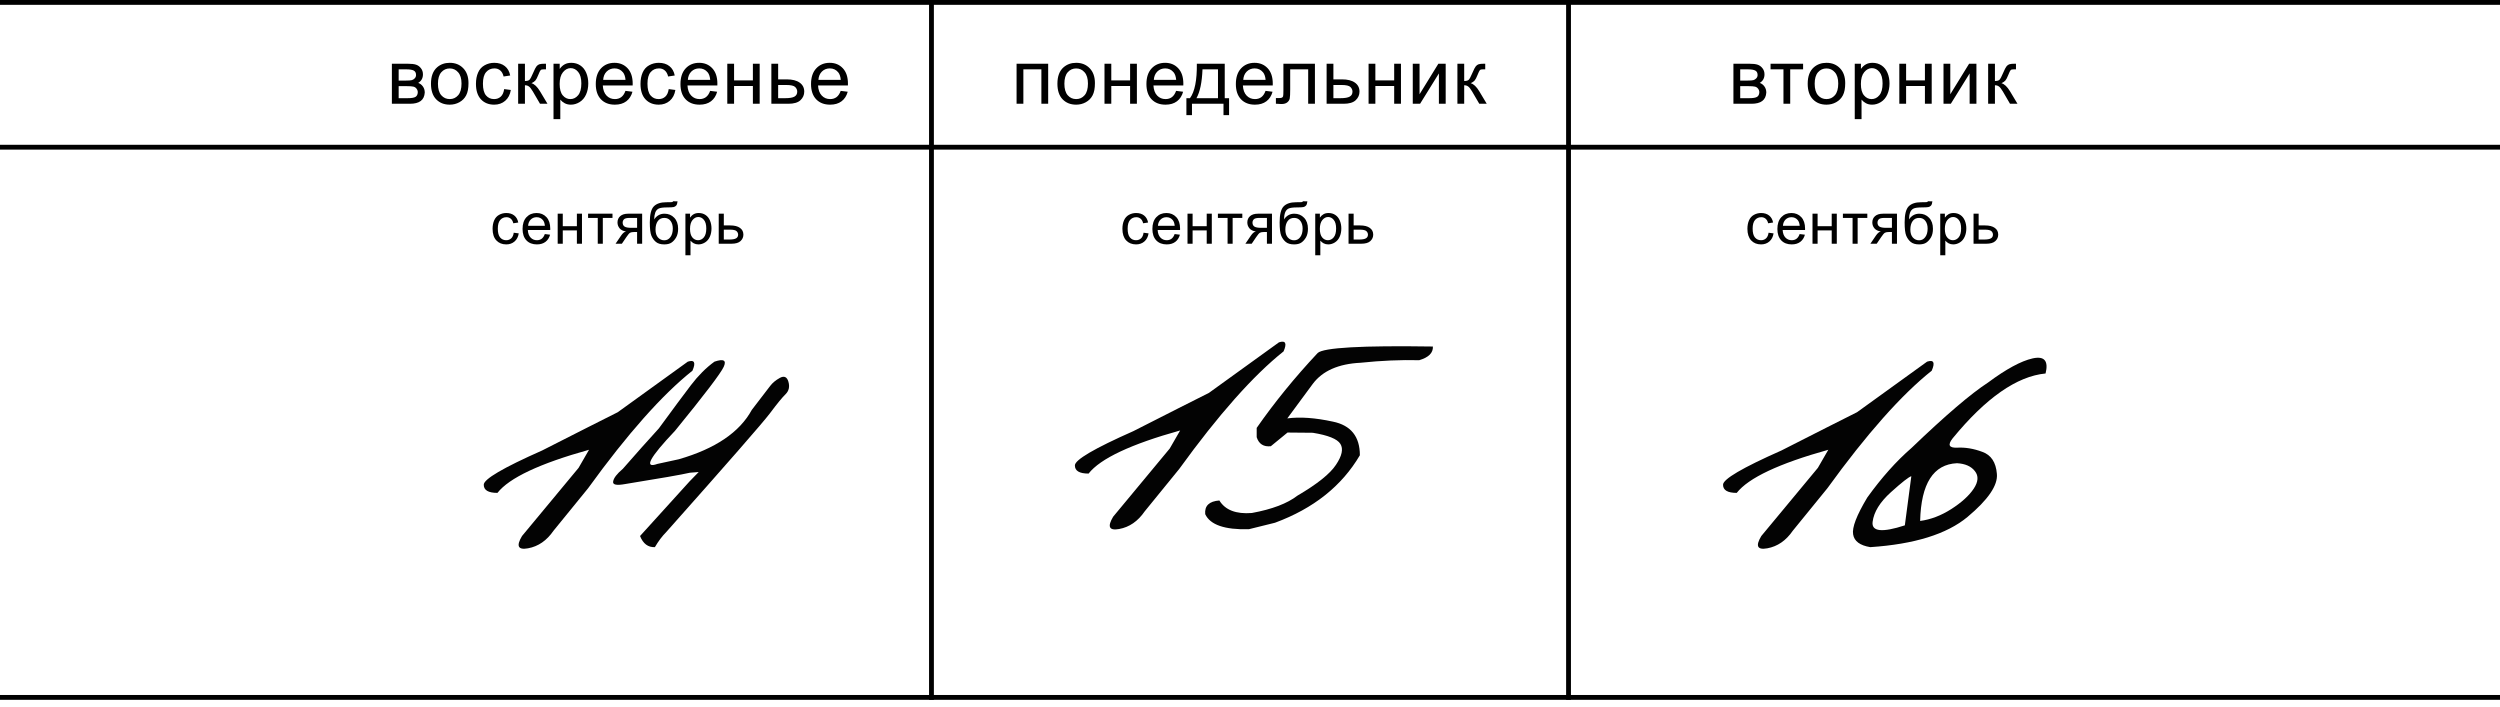 <?xml version="1.0" encoding="UTF-8"?> <svg xmlns="http://www.w3.org/2000/svg" width="1036" height="293" viewBox="0 0 1036 293" fill="none"><line y1="1" x2="1036" y2="1" stroke="black" stroke-width="2"></line><line y1="61" x2="1036" y2="61" stroke="black" stroke-width="2"></line><line y1="289" x2="1036" y2="289" stroke="black" stroke-width="2"></line><line x1="386" y1="4.37112e-08" x2="386" y2="290" stroke="black" stroke-width="2"></line><line x1="650" y1="4.37112e-08" x2="650" y2="290" stroke="black" stroke-width="2"></line><path d="M529.991 141.869C532.745 140.972 533.386 142.221 531.912 145.616C519.357 155.609 504.945 171.848 488.674 194.331L474.358 211.915C471.539 216.014 468.016 218.449 463.788 219.217C459.625 219.986 458.792 218.288 461.29 214.125L484.735 185.876L489.059 178.381C468.625 184.082 455.973 190.04 451.105 196.253C447.326 196.253 445.436 195.132 445.436 192.89C445.372 190.584 453.443 185.844 469.65 178.67L488.386 169.157C491.333 167.684 495.528 165.57 500.973 162.816L529.991 141.869ZM588.126 149.268C580.503 149.075 572.4 149.428 563.816 150.325C554.656 150.773 548.059 153.687 544.023 159.068L533.454 173.385C538.706 172.68 545.016 173.129 552.382 174.73C559.813 176.267 563.528 180.912 563.528 188.662C556.034 201.41 544.311 210.73 528.361 216.623L517.504 219.313C507.511 219.57 501.489 217.488 499.44 213.068C499.119 209.609 501.073 207.719 505.301 207.399C507.735 211.37 512.219 213.1 518.753 212.587C527.144 211.05 533.454 208.648 537.681 205.381C545.881 200.577 551.197 196.317 553.632 192.602C556.13 188.887 556.738 186.004 555.457 183.954C554.176 181.904 550.365 180.367 544.023 179.342L533.55 179.246L526.632 184.915C523.621 185.235 521.667 183.986 520.771 181.168V177.324C528.137 166.755 536.56 156.41 546.041 146.289C548.411 144.047 564.329 143.15 593.795 143.599C593.923 146.225 592.033 148.115 588.126 149.268Z" fill="#030303"></path><path d="M285.025 149.869C287.779 148.972 288.42 150.221 286.946 153.616C274.391 163.609 259.978 179.848 243.708 202.331L229.391 219.915C226.573 224.014 223.05 226.449 218.822 227.217C214.658 227.986 213.826 226.288 216.324 222.125L239.769 193.876L244.092 186.381C223.658 192.082 211.007 198.04 206.139 204.253C202.36 204.253 200.47 203.132 200.47 200.89C200.406 198.584 208.477 193.844 224.683 186.67L243.42 177.157C246.366 175.684 250.562 173.57 256.007 170.816L285.025 149.869ZM296.078 149.869C299.857 148.588 301.139 149.293 299.922 151.983C298.704 154.673 291.979 163.513 279.744 178.502C269.11 189.712 266.676 194.292 272.441 192.242L281.281 190.321C296.398 185.965 306.487 179.143 311.548 169.855C315.647 164.474 318.178 161.175 319.139 159.958C320.099 158.677 321.445 157.556 323.174 156.595C324.968 155.634 326.153 156.179 326.729 158.228C327.306 160.278 326.921 161.976 325.576 163.321C324.231 164.602 322.053 167.26 319.042 171.296C316.032 175.267 301.683 191.698 275.996 220.587C274.395 222.189 272.858 224.239 271.384 226.737C268.566 226.865 266.516 225.328 265.235 222.125L285.797 199.449L289.544 195.605L285.893 195.894C282.626 196.662 273.658 198.232 258.989 200.602C255.466 201.242 253.833 200.89 254.089 199.545C254.281 198.136 255.626 196.374 258.125 194.26C263.377 188.239 268.342 182.666 273.018 177.541C278.783 169.663 283.203 163.705 286.278 159.67C289.352 155.634 292.619 152.367 296.078 149.869Z" fill="#030303"></path><path d="M798.585 149.869C801.34 148.972 801.98 150.221 800.507 153.616C787.952 163.609 773.539 179.848 757.269 202.331L742.952 219.915C740.134 224.014 736.61 226.449 732.383 227.217C728.219 227.986 727.386 226.288 729.884 222.125L753.329 193.876L757.653 186.381C737.219 192.082 724.568 198.04 719.699 204.253C715.92 204.253 714.03 203.132 714.03 200.89C713.966 198.584 722.038 193.844 738.244 186.67L756.98 177.157C759.927 175.684 764.123 173.57 769.567 170.816L798.585 149.869ZM823.859 158.517C831.354 152.944 837.503 149.613 842.308 148.524C847.176 147.435 848.969 149.517 847.688 154.769C835.774 155.922 822.93 164.89 809.158 181.673C807.044 184.364 807.653 185.645 810.984 185.517C814.379 185.324 817.87 185.901 821.457 187.246C825.108 188.527 827.126 191.57 827.51 196.374C827.959 201.114 823.891 207.072 815.308 214.246C806.724 221.356 793.304 225.52 775.048 226.737C770.756 226.032 768.386 224.271 767.938 221.452C767.425 218.634 769.379 213.541 773.799 206.175C779.692 197.976 785.81 191.121 792.151 185.613C806.18 172.161 816.749 163.129 823.859 158.517ZM795.706 215.879C800.062 215.303 804.354 213.669 808.582 210.979C812.874 208.225 815.98 205.406 817.902 202.524C819.824 199.641 819.984 197.207 818.382 195.221C816.845 193.235 814.379 192.146 810.984 191.954C801.183 192.403 796.091 200.378 795.706 215.879ZM776.009 216.264C775.497 220.299 779.948 220.78 789.365 217.705L792.055 197.335C790.966 197.655 788.148 199.865 783.6 203.965C779.052 208.064 776.521 212.164 776.009 216.264Z" fill="#030303"></path><path d="M162.394 26.406H168.878C170.472 26.406 171.654 26.542 172.425 26.812C173.206 27.073 173.873 27.557 174.425 28.266C174.988 28.974 175.269 29.823 175.269 30.812C175.269 31.604 175.102 32.297 174.769 32.891C174.446 33.474 173.956 33.964 173.3 34.359C174.081 34.62 174.727 35.109 175.238 35.828C175.758 36.536 176.019 37.38 176.019 38.359C175.915 39.932 175.352 41.099 174.331 41.859C173.31 42.62 171.826 43 169.878 43H162.394V26.406ZM165.206 33.391H168.206C169.404 33.391 170.227 33.328 170.675 33.203C171.123 33.078 171.524 32.828 171.878 32.453C172.232 32.068 172.409 31.609 172.409 31.078C172.409 30.203 172.097 29.594 171.472 29.25C170.857 28.906 169.8 28.734 168.3 28.734H165.206V33.391ZM165.206 40.688H168.909C170.503 40.688 171.597 40.505 172.191 40.141C172.784 39.766 173.097 39.125 173.128 38.219C173.128 37.688 172.956 37.198 172.613 36.75C172.269 36.292 171.821 36.005 171.269 35.891C170.717 35.766 169.831 35.703 168.613 35.703H165.206V40.688ZM178.596 34.703C178.596 31.63 179.45 29.354 181.159 27.875C182.586 26.646 184.325 26.031 186.378 26.031C188.659 26.031 190.523 26.781 191.971 28.281C193.419 29.771 194.143 31.833 194.143 34.469C194.143 36.604 193.82 38.286 193.174 39.516C192.539 40.734 191.607 41.682 190.378 42.359C189.159 43.036 187.825 43.375 186.378 43.375C184.055 43.375 182.174 42.63 180.737 41.141C179.31 39.651 178.596 37.505 178.596 34.703ZM181.487 34.703C181.487 36.828 181.95 38.422 182.878 39.484C183.805 40.536 184.971 41.062 186.378 41.062C187.773 41.062 188.935 40.531 189.862 39.469C190.789 38.406 191.253 36.786 191.253 34.609C191.253 32.557 190.784 31.005 189.846 29.953C188.919 28.891 187.763 28.359 186.378 28.359C184.971 28.359 183.805 28.885 182.878 29.938C181.95 30.99 181.487 32.578 181.487 34.703ZM208.924 36.922L211.689 37.281C211.387 39.188 210.611 40.682 209.361 41.766C208.122 42.839 206.596 43.375 204.783 43.375C202.512 43.375 200.684 42.635 199.299 41.156C197.924 39.667 197.236 37.536 197.236 34.766C197.236 32.974 197.533 31.406 198.127 30.062C198.721 28.719 199.622 27.713 200.83 27.047C202.049 26.37 203.372 26.031 204.799 26.031C206.601 26.031 208.075 26.49 209.221 27.406C210.366 28.312 211.101 29.604 211.424 31.281L208.689 31.703C208.429 30.588 207.965 29.75 207.299 29.188C206.643 28.625 205.846 28.344 204.908 28.344C203.491 28.344 202.34 28.854 201.455 29.875C200.57 30.885 200.127 32.49 200.127 34.688C200.127 36.917 200.554 38.536 201.408 39.547C202.262 40.557 203.377 41.062 204.752 41.062C205.856 41.062 206.778 40.724 207.518 40.047C208.257 39.37 208.726 38.328 208.924 36.922ZM214.72 26.406H217.533V33.578C218.428 33.578 219.053 33.406 219.408 33.062C219.772 32.719 220.303 31.719 221.001 30.062C221.553 28.75 222.001 27.885 222.345 27.469C222.689 27.052 223.085 26.771 223.533 26.625C223.98 26.479 224.699 26.406 225.689 26.406H226.251V28.734L225.47 28.719C224.73 28.719 224.256 28.828 224.048 29.047C223.829 29.276 223.496 29.958 223.048 31.094C222.621 32.177 222.23 32.927 221.876 33.344C221.522 33.76 220.975 34.141 220.236 34.484C221.444 34.807 222.631 35.932 223.798 37.859L226.876 43H223.783L220.783 37.859C220.168 36.828 219.631 36.151 219.173 35.828C218.715 35.495 218.168 35.328 217.533 35.328V43H214.72V26.406ZM229.376 49.359V26.406H231.938V28.562C232.542 27.719 233.225 27.088 233.985 26.672C234.745 26.245 235.667 26.031 236.751 26.031C238.167 26.031 239.417 26.396 240.501 27.125C241.584 27.854 242.402 28.885 242.954 30.219C243.506 31.542 243.782 32.995 243.782 34.578C243.782 36.276 243.475 37.807 242.86 39.172C242.256 40.526 241.37 41.568 240.204 42.297C239.048 43.016 237.829 43.375 236.548 43.375C235.61 43.375 234.766 43.177 234.016 42.781C233.277 42.385 232.667 41.885 232.188 41.281V49.359H229.376ZM231.923 34.797C231.923 36.932 232.355 38.51 233.219 39.531C234.084 40.552 235.131 41.062 236.36 41.062C237.61 41.062 238.678 40.536 239.563 39.484C240.459 38.422 240.907 36.781 240.907 34.562C240.907 32.448 240.469 30.865 239.594 29.812C238.73 28.76 237.693 28.234 236.485 28.234C235.287 28.234 234.225 28.797 233.298 29.922C232.381 31.037 231.923 32.661 231.923 34.797ZM259.188 37.656L262.094 38.016C261.635 39.714 260.786 41.031 259.547 41.969C258.307 42.906 256.724 43.375 254.797 43.375C252.37 43.375 250.443 42.63 249.016 41.141C247.599 39.641 246.891 37.542 246.891 34.844C246.891 32.052 247.609 29.885 249.047 28.344C250.484 26.802 252.349 26.031 254.641 26.031C256.859 26.031 258.672 26.787 260.078 28.297C261.484 29.807 262.188 31.932 262.188 34.672C262.188 34.839 262.182 35.089 262.172 35.422H249.797C249.901 37.245 250.417 38.641 251.344 39.609C252.271 40.578 253.427 41.062 254.812 41.062C255.844 41.062 256.724 40.792 257.453 40.25C258.182 39.708 258.76 38.844 259.188 37.656ZM249.953 33.109H259.219C259.094 31.713 258.74 30.667 258.156 29.969C257.26 28.885 256.099 28.344 254.672 28.344C253.38 28.344 252.292 28.776 251.406 29.641C250.531 30.505 250.047 31.662 249.953 33.109ZM277.109 36.922L279.874 37.281C279.572 39.188 278.796 40.682 277.546 41.766C276.307 42.839 274.781 43.375 272.968 43.375C270.697 43.375 268.869 42.635 267.484 41.156C266.109 39.667 265.421 37.536 265.421 34.766C265.421 32.974 265.718 31.406 266.312 30.062C266.906 28.719 267.807 27.713 269.015 27.047C270.234 26.37 271.557 26.031 272.984 26.031C274.786 26.031 276.26 26.49 277.406 27.406C278.551 28.312 279.286 29.604 279.609 31.281L276.874 31.703C276.614 30.588 276.15 29.75 275.484 29.188C274.827 28.625 274.031 28.344 273.093 28.344C271.676 28.344 270.525 28.854 269.64 29.875C268.755 30.885 268.312 32.49 268.312 34.688C268.312 36.917 268.739 38.536 269.593 39.547C270.447 40.557 271.562 41.062 272.937 41.062C274.041 41.062 274.963 40.724 275.702 40.047C276.442 39.37 276.911 38.328 277.109 36.922ZM294.28 37.656L297.186 38.016C296.728 39.714 295.879 41.031 294.639 41.969C293.4 42.906 291.816 43.375 289.889 43.375C287.462 43.375 285.535 42.63 284.108 41.141C282.691 39.641 281.983 37.542 281.983 34.844C281.983 32.052 282.702 29.885 284.139 28.344C285.577 26.802 287.441 26.031 289.733 26.031C291.952 26.031 293.764 26.787 295.171 28.297C296.577 29.807 297.28 31.932 297.28 34.672C297.28 34.839 297.275 35.089 297.264 35.422H284.889C284.994 37.245 285.509 38.641 286.436 39.609C287.363 40.578 288.52 41.062 289.905 41.062C290.936 41.062 291.816 40.792 292.546 40.25C293.275 39.708 293.853 38.844 294.28 37.656ZM285.046 33.109H294.311C294.186 31.713 293.832 30.667 293.249 29.969C292.353 28.885 291.191 28.344 289.764 28.344C288.473 28.344 287.384 28.776 286.499 29.641C285.624 30.505 285.139 31.662 285.046 33.109ZM301.389 26.406H304.201V33.312H311.998V26.406H314.811V43H311.998V35.641H304.201V43H301.389V26.406ZM319.654 26.406L322.466 26.406V32.891H326.029C328.352 32.891 330.138 33.344 331.388 34.25C332.649 35.146 333.279 36.385 333.279 37.969C333.279 39.354 332.753 40.542 331.701 41.531C330.659 42.51 328.987 43 326.685 43H319.654V26.406ZM322.466 40.688H325.419C327.201 40.688 328.471 40.469 329.232 40.031C329.992 39.594 330.372 38.911 330.372 37.984C330.372 37.266 330.091 36.625 329.529 36.062C328.966 35.5 327.721 35.219 325.794 35.219H322.466V40.688ZM348.387 37.656L351.294 38.016C350.835 39.714 349.986 41.031 348.747 41.969C347.507 42.906 345.924 43.375 343.997 43.375C341.57 43.375 339.643 42.63 338.216 41.141C336.799 39.641 336.091 37.542 336.091 34.844C336.091 32.052 336.809 29.885 338.247 28.344C339.684 26.802 341.549 26.031 343.841 26.031C346.059 26.031 347.872 26.787 349.278 28.297C350.684 29.807 351.387 31.932 351.387 34.672C351.387 34.839 351.382 35.089 351.372 35.422H338.997C339.101 37.245 339.617 38.641 340.544 39.609C341.471 40.578 342.627 41.062 344.012 41.062C345.044 41.062 345.924 40.792 346.653 40.25C347.382 39.708 347.96 38.844 348.387 37.656ZM339.153 33.109H348.419C348.294 31.713 347.94 30.667 347.356 29.969C346.46 28.885 345.299 28.344 343.872 28.344C342.58 28.344 341.492 28.776 340.606 29.641C339.731 30.505 339.247 31.662 339.153 33.109Z" fill="black"></path><path d="M212.894 96.441L214.968 96.711C214.742 98.141 214.16 99.262 213.222 100.074C212.293 100.879 211.148 101.281 209.789 101.281C208.086 101.281 206.715 100.727 205.675 99.617C204.644 98.5 204.129 96.902 204.129 94.824C204.129 93.481 204.351 92.305 204.797 91.297C205.242 90.289 205.918 89.535 206.824 89.035C207.738 88.527 208.73 88.273 209.8 88.273C211.152 88.273 212.257 88.617 213.117 89.305C213.976 89.984 214.527 90.953 214.769 92.211L212.718 92.527C212.523 91.691 212.175 91.062 211.675 90.641C211.183 90.219 210.586 90.008 209.882 90.008C208.82 90.008 207.957 90.391 207.293 91.156C206.629 91.914 206.297 93.117 206.297 94.766C206.297 96.438 206.617 97.652 207.257 98.41C207.898 99.168 208.734 99.547 209.765 99.547C210.593 99.547 211.285 99.293 211.84 98.785C212.394 98.277 212.746 97.496 212.894 96.441ZM225.773 96.992L227.952 97.262C227.609 98.535 226.972 99.523 226.042 100.227C225.112 100.93 223.925 101.281 222.48 101.281C220.659 101.281 219.214 100.723 218.144 99.606C217.081 98.481 216.55 96.906 216.55 94.883C216.55 92.789 217.089 91.164 218.167 90.008C219.245 88.852 220.644 88.273 222.362 88.273C224.027 88.273 225.386 88.84 226.441 89.973C227.495 91.106 228.023 92.699 228.023 94.754C228.023 94.879 228.019 95.066 228.011 95.316H218.73C218.808 96.684 219.195 97.731 219.89 98.457C220.585 99.184 221.452 99.547 222.491 99.547C223.265 99.547 223.925 99.344 224.472 98.938C225.019 98.531 225.452 97.883 225.773 96.992ZM218.847 93.582H225.796C225.702 92.535 225.437 91.75 224.999 91.227C224.327 90.414 223.456 90.008 222.386 90.008C221.417 90.008 220.601 90.332 219.937 90.981C219.28 91.629 218.917 92.496 218.847 93.582ZM231.104 88.555H233.214V93.734H239.061V88.555H241.171V101H239.061V95.481H233.214V101H231.104V88.555ZM243.701 88.555H253.815V90.301H249.807V101H247.709V90.301H243.701V88.555ZM266.107 88.555V101H264.01V96.148H262.791C262.049 96.148 261.494 96.246 261.127 96.441C260.767 96.629 260.24 97.242 259.545 98.281L257.705 101H255.092L257.365 97.648C258.06 96.625 258.752 96.047 259.439 95.914C258.236 95.75 257.342 95.316 256.756 94.613C256.177 93.91 255.888 93.102 255.888 92.188C255.888 91.109 256.267 90.234 257.025 89.562C257.791 88.891 258.896 88.555 260.342 88.555H266.107ZM264.01 90.301H261.01C259.752 90.301 258.939 90.496 258.572 90.887C258.213 91.277 258.033 91.734 258.033 92.258C258.033 93 258.299 93.547 258.83 93.898C259.369 94.242 260.318 94.414 261.677 94.414H264.01V90.301ZM278.915 83.41L280.779 83.434C280.693 84.269 280.505 84.852 280.216 85.18C279.935 85.508 279.568 85.719 279.115 85.812C278.669 85.906 277.79 85.953 276.478 85.953C274.736 85.953 273.548 86.121 272.915 86.457C272.283 86.793 271.825 87.332 271.544 88.074C271.271 88.809 271.118 89.758 271.087 90.922C271.618 90.133 272.24 89.543 272.95 89.152C273.661 88.754 274.462 88.555 275.353 88.555C276.986 88.555 278.337 89.117 279.408 90.242C280.478 91.359 281.013 92.875 281.013 94.789C281.013 96.242 280.743 97.434 280.204 98.363C279.665 99.293 279.025 100.012 278.283 100.52C277.548 101.027 276.544 101.281 275.271 101.281C273.794 101.281 272.646 100.945 271.825 100.273C271.005 99.594 270.376 98.727 269.939 97.672C269.501 96.617 269.283 94.781 269.283 92.164C269.283 88.875 269.837 86.66 270.947 85.519C272.064 84.379 273.779 83.809 276.091 83.809C277.529 83.809 278.345 83.785 278.54 83.738C278.736 83.691 278.861 83.582 278.915 83.41ZM278.81 94.731C278.81 93.434 278.501 92.371 277.884 91.543C277.275 90.715 276.411 90.301 275.294 90.301C274.13 90.301 273.232 90.738 272.599 91.613C271.966 92.488 271.65 93.656 271.65 95.117C271.65 96.562 271.997 97.668 272.693 98.434C273.396 99.199 274.259 99.582 275.283 99.582C276.329 99.582 277.177 99.141 277.825 98.258C278.482 97.367 278.81 96.191 278.81 94.731ZM284.036 105.77V88.555H285.958V90.172C286.411 89.539 286.923 89.066 287.493 88.754C288.063 88.434 288.755 88.273 289.567 88.273C290.63 88.273 291.567 88.547 292.38 89.094C293.192 89.641 293.805 90.414 294.22 91.414C294.634 92.406 294.841 93.496 294.841 94.684C294.841 95.957 294.61 97.106 294.149 98.129C293.696 99.144 293.032 99.926 292.157 100.473C291.29 101.012 290.376 101.281 289.415 101.281C288.712 101.281 288.079 101.133 287.516 100.836C286.962 100.539 286.505 100.164 286.145 99.711V105.77H284.036ZM285.946 94.848C285.946 96.449 286.27 97.633 286.919 98.398C287.567 99.164 288.352 99.547 289.274 99.547C290.212 99.547 291.012 99.152 291.677 98.363C292.348 97.566 292.684 96.336 292.684 94.672C292.684 93.086 292.356 91.898 291.7 91.109C291.052 90.32 290.274 89.926 289.368 89.926C288.47 89.926 287.673 90.348 286.977 91.191C286.29 92.027 285.946 93.246 285.946 94.848ZM297.84 88.555H299.95V93.418H302.621C304.364 93.418 305.703 93.758 306.641 94.438C307.586 95.109 308.059 96.039 308.059 97.227C308.059 98.266 307.664 99.156 306.875 99.898C306.094 100.633 304.84 101 303.114 101H297.84V88.555ZM299.95 99.266H302.164C303.5 99.266 304.453 99.102 305.024 98.773C305.594 98.445 305.879 97.934 305.879 97.238C305.879 96.699 305.668 96.219 305.246 95.797C304.825 95.375 303.891 95.164 302.446 95.164H299.95V99.266Z" fill="black"></path><path d="M473.894 96.441L475.968 96.711C475.742 98.141 475.16 99.262 474.222 100.074C473.293 100.879 472.148 101.281 470.789 101.281C469.086 101.281 467.715 100.727 466.675 99.617C465.644 98.5 465.129 96.902 465.129 94.824C465.129 93.481 465.351 92.305 465.797 91.297C466.242 90.289 466.918 89.535 467.824 89.035C468.738 88.527 469.73 88.273 470.8 88.273C472.152 88.273 473.257 88.617 474.117 89.305C474.976 89.984 475.527 90.953 475.769 92.211L473.718 92.527C473.523 91.691 473.175 91.062 472.675 90.641C472.183 90.219 471.586 90.008 470.882 90.008C469.82 90.008 468.957 90.391 468.293 91.156C467.629 91.914 467.297 93.117 467.297 94.766C467.297 96.438 467.617 97.652 468.257 98.41C468.898 99.168 469.734 99.547 470.765 99.547C471.593 99.547 472.285 99.293 472.84 98.785C473.394 98.277 473.746 97.496 473.894 96.441ZM486.773 96.992L488.952 97.262C488.609 98.535 487.972 99.523 487.042 100.227C486.112 100.93 484.925 101.281 483.48 101.281C481.659 101.281 480.214 100.723 479.144 99.606C478.081 98.481 477.55 96.906 477.55 94.883C477.55 92.789 478.089 91.164 479.167 90.008C480.245 88.852 481.644 88.273 483.362 88.273C485.027 88.273 486.386 88.84 487.441 89.973C488.495 91.106 489.023 92.699 489.023 94.754C489.023 94.879 489.019 95.066 489.011 95.316H479.73C479.808 96.684 480.195 97.731 480.89 98.457C481.585 99.184 482.452 99.547 483.491 99.547C484.265 99.547 484.925 99.344 485.472 98.938C486.019 98.531 486.452 97.883 486.773 96.992ZM479.847 93.582H486.796C486.702 92.535 486.437 91.75 485.999 91.227C485.327 90.414 484.456 90.008 483.386 90.008C482.417 90.008 481.601 90.332 480.937 90.981C480.28 91.629 479.917 92.496 479.847 93.582ZM492.104 88.555H494.214V93.734H500.061V88.555H502.171V101H500.061V95.481H494.214V101H492.104V88.555ZM504.701 88.555H514.815V90.301H510.807V101H508.709V90.301H504.701V88.555ZM527.107 88.555V101H525.01V96.148H523.791C523.049 96.148 522.494 96.246 522.127 96.441C521.767 96.629 521.24 97.242 520.545 98.281L518.705 101H516.092L518.365 97.648C519.06 96.625 519.752 96.047 520.439 95.914C519.236 95.75 518.342 95.316 517.756 94.613C517.177 93.91 516.888 93.102 516.888 92.188C516.888 91.109 517.267 90.234 518.025 89.562C518.791 88.891 519.896 88.555 521.342 88.555H527.107ZM525.01 90.301H522.01C520.752 90.301 519.939 90.496 519.572 90.887C519.213 91.277 519.033 91.734 519.033 92.258C519.033 93 519.299 93.547 519.83 93.898C520.369 94.242 521.318 94.414 522.677 94.414H525.01V90.301ZM539.915 83.41L541.779 83.434C541.693 84.269 541.505 84.852 541.216 85.18C540.935 85.508 540.568 85.719 540.115 85.812C539.669 85.906 538.79 85.953 537.478 85.953C535.736 85.953 534.548 86.121 533.915 86.457C533.283 86.793 532.825 87.332 532.544 88.074C532.271 88.809 532.118 89.758 532.087 90.922C532.618 90.133 533.24 89.543 533.95 89.152C534.661 88.754 535.462 88.555 536.353 88.555C537.986 88.555 539.337 89.117 540.408 90.242C541.478 91.359 542.013 92.875 542.013 94.789C542.013 96.242 541.743 97.434 541.204 98.363C540.665 99.293 540.025 100.012 539.283 100.52C538.548 101.027 537.544 101.281 536.271 101.281C534.794 101.281 533.646 100.945 532.825 100.273C532.005 99.594 531.376 98.727 530.939 97.672C530.501 96.617 530.283 94.781 530.283 92.164C530.283 88.875 530.837 86.66 531.947 85.519C533.064 84.379 534.779 83.809 537.091 83.809C538.529 83.809 539.345 83.785 539.54 83.738C539.736 83.691 539.861 83.582 539.915 83.41ZM539.81 94.731C539.81 93.434 539.501 92.371 538.884 91.543C538.275 90.715 537.411 90.301 536.294 90.301C535.13 90.301 534.232 90.738 533.599 91.613C532.966 92.488 532.65 93.656 532.65 95.117C532.65 96.562 532.997 97.668 533.693 98.434C534.396 99.199 535.259 99.582 536.283 99.582C537.329 99.582 538.177 99.141 538.825 98.258C539.482 97.367 539.81 96.191 539.81 94.731ZM545.036 105.77V88.555H546.958V90.172C547.411 89.539 547.923 89.066 548.493 88.754C549.063 88.434 549.755 88.273 550.567 88.273C551.63 88.273 552.567 88.547 553.38 89.094C554.192 89.641 554.805 90.414 555.22 91.414C555.634 92.406 555.841 93.496 555.841 94.684C555.841 95.957 555.61 97.106 555.149 98.129C554.696 99.144 554.032 99.926 553.157 100.473C552.29 101.012 551.376 101.281 550.415 101.281C549.712 101.281 549.079 101.133 548.516 100.836C547.962 100.539 547.505 100.164 547.145 99.711V105.77H545.036ZM546.946 94.848C546.946 96.449 547.27 97.633 547.919 98.398C548.567 99.164 549.352 99.547 550.274 99.547C551.212 99.547 552.012 99.152 552.677 98.363C553.348 97.566 553.684 96.336 553.684 94.672C553.684 93.086 553.356 91.898 552.7 91.109C552.052 90.32 551.274 89.926 550.368 89.926C549.47 89.926 548.673 90.348 547.977 91.191C547.29 92.027 546.946 93.246 546.946 94.848ZM558.84 88.555H560.95V93.418H563.621C565.364 93.418 566.703 93.758 567.641 94.438C568.586 95.109 569.059 96.039 569.059 97.227C569.059 98.266 568.664 99.156 567.875 99.898C567.094 100.633 565.84 101 564.114 101H558.84V88.555ZM560.95 99.266H563.164C564.5 99.266 565.453 99.102 566.024 98.773C566.594 98.445 566.879 97.934 566.879 97.238C566.879 96.699 566.668 96.219 566.246 95.797C565.825 95.375 564.891 95.164 563.446 95.164H560.95V99.266Z" fill="black"></path><path d="M732.894 96.441L734.968 96.711C734.742 98.141 734.16 99.262 733.222 100.074C732.293 100.879 731.148 101.281 729.789 101.281C728.086 101.281 726.715 100.727 725.675 99.617C724.644 98.5 724.129 96.902 724.129 94.824C724.129 93.481 724.351 92.305 724.797 91.297C725.242 90.289 725.918 89.535 726.824 89.035C727.738 88.527 728.73 88.273 729.8 88.273C731.152 88.273 732.257 88.617 733.117 89.305C733.976 89.984 734.527 90.953 734.769 92.211L732.718 92.527C732.523 91.691 732.175 91.062 731.675 90.641C731.183 90.219 730.586 90.008 729.882 90.008C728.82 90.008 727.957 90.391 727.293 91.156C726.629 91.914 726.297 93.117 726.297 94.766C726.297 96.438 726.617 97.652 727.257 98.41C727.898 99.168 728.734 99.547 729.765 99.547C730.593 99.547 731.285 99.293 731.84 98.785C732.394 98.277 732.746 97.496 732.894 96.441ZM745.773 96.992L747.952 97.262C747.609 98.535 746.972 99.523 746.042 100.227C745.112 100.93 743.925 101.281 742.48 101.281C740.659 101.281 739.214 100.723 738.144 99.606C737.081 98.481 736.55 96.906 736.55 94.883C736.55 92.789 737.089 91.164 738.167 90.008C739.245 88.852 740.644 88.273 742.362 88.273C744.027 88.273 745.386 88.84 746.441 89.973C747.495 91.106 748.023 92.699 748.023 94.754C748.023 94.879 748.019 95.066 748.011 95.316H738.73C738.808 96.684 739.195 97.731 739.89 98.457C740.585 99.184 741.452 99.547 742.491 99.547C743.265 99.547 743.925 99.344 744.472 98.938C745.019 98.531 745.452 97.883 745.773 96.992ZM738.847 93.582H745.796C745.702 92.535 745.437 91.75 744.999 91.227C744.327 90.414 743.456 90.008 742.386 90.008C741.417 90.008 740.601 90.332 739.937 90.981C739.28 91.629 738.917 92.496 738.847 93.582ZM751.104 88.555H753.214V93.734H759.061V88.555H761.171V101H759.061V95.481H753.214V101H751.104V88.555ZM763.701 88.555H773.815V90.301H769.807V101H767.709V90.301H763.701V88.555ZM786.107 88.555V101H784.01V96.148H782.791C782.049 96.148 781.494 96.246 781.127 96.441C780.767 96.629 780.24 97.242 779.545 98.281L777.705 101H775.092L777.365 97.648C778.06 96.625 778.752 96.047 779.439 95.914C778.236 95.75 777.342 95.316 776.756 94.613C776.177 93.91 775.888 93.102 775.888 92.188C775.888 91.109 776.267 90.234 777.025 89.562C777.791 88.891 778.896 88.555 780.342 88.555H786.107ZM784.01 90.301H781.01C779.752 90.301 778.939 90.496 778.572 90.887C778.213 91.277 778.033 91.734 778.033 92.258C778.033 93 778.299 93.547 778.83 93.898C779.369 94.242 780.318 94.414 781.677 94.414H784.01V90.301ZM798.915 83.41L800.779 83.434C800.693 84.269 800.505 84.852 800.216 85.18C799.935 85.508 799.568 85.719 799.115 85.812C798.669 85.906 797.79 85.953 796.478 85.953C794.736 85.953 793.548 86.121 792.915 86.457C792.283 86.793 791.825 87.332 791.544 88.074C791.271 88.809 791.118 89.758 791.087 90.922C791.618 90.133 792.24 89.543 792.95 89.152C793.661 88.754 794.462 88.555 795.353 88.555C796.986 88.555 798.337 89.117 799.408 90.242C800.478 91.359 801.013 92.875 801.013 94.789C801.013 96.242 800.743 97.434 800.204 98.363C799.665 99.293 799.025 100.012 798.283 100.52C797.548 101.027 796.544 101.281 795.271 101.281C793.794 101.281 792.646 100.945 791.825 100.273C791.005 99.594 790.376 98.727 789.939 97.672C789.501 96.617 789.283 94.781 789.283 92.164C789.283 88.875 789.837 86.66 790.947 85.519C792.064 84.379 793.779 83.809 796.091 83.809C797.529 83.809 798.345 83.785 798.54 83.738C798.736 83.691 798.861 83.582 798.915 83.41ZM798.81 94.731C798.81 93.434 798.501 92.371 797.884 91.543C797.275 90.715 796.411 90.301 795.294 90.301C794.13 90.301 793.232 90.738 792.599 91.613C791.966 92.488 791.65 93.656 791.65 95.117C791.65 96.562 791.997 97.668 792.693 98.434C793.396 99.199 794.259 99.582 795.283 99.582C796.329 99.582 797.177 99.141 797.825 98.258C798.482 97.367 798.81 96.191 798.81 94.731ZM804.036 105.77V88.555H805.958V90.172C806.411 89.539 806.923 89.066 807.493 88.754C808.063 88.434 808.755 88.273 809.567 88.273C810.63 88.273 811.567 88.547 812.38 89.094C813.192 89.641 813.805 90.414 814.22 91.414C814.634 92.406 814.841 93.496 814.841 94.684C814.841 95.957 814.61 97.106 814.149 98.129C813.696 99.144 813.032 99.926 812.157 100.473C811.29 101.012 810.376 101.281 809.415 101.281C808.712 101.281 808.079 101.133 807.516 100.836C806.962 100.539 806.505 100.164 806.145 99.711V105.77H804.036ZM805.946 94.848C805.946 96.449 806.27 97.633 806.919 98.398C807.567 99.164 808.352 99.547 809.274 99.547C810.212 99.547 811.012 99.152 811.677 98.363C812.348 97.566 812.684 96.336 812.684 94.672C812.684 93.086 812.356 91.898 811.7 91.109C811.052 90.32 810.274 89.926 809.368 89.926C808.47 89.926 807.673 90.348 806.977 91.191C806.29 92.027 805.946 93.246 805.946 94.848ZM817.84 88.555H819.95V93.418H822.621C824.364 93.418 825.703 93.758 826.641 94.438C827.586 95.109 828.059 96.039 828.059 97.227C828.059 98.266 827.664 99.156 826.875 99.898C826.094 100.633 824.84 101 823.114 101H817.84V88.555ZM819.95 99.266H822.164C823.5 99.266 824.453 99.102 825.024 98.773C825.594 98.445 825.879 97.934 825.879 97.238C825.879 96.699 825.668 96.219 825.246 95.797C824.825 95.375 823.891 95.164 822.446 95.164H819.95V99.266Z" fill="black"></path><path d="M421.269 26.406H434.363V43H431.55V28.734H424.081V43H421.269V26.406ZM438.19 34.703C438.19 31.63 439.044 29.354 440.753 27.875C442.18 26.646 443.919 26.031 445.971 26.031C448.253 26.031 450.117 26.781 451.565 28.281C453.013 29.771 453.737 31.833 453.737 34.469C453.737 36.604 453.414 38.286 452.768 39.516C452.133 40.734 451.2 41.682 449.971 42.359C448.753 43.036 447.419 43.375 445.971 43.375C443.648 43.375 441.768 42.63 440.331 41.141C438.904 39.651 438.19 37.505 438.19 34.703ZM441.081 34.703C441.081 36.828 441.544 38.422 442.471 39.484C443.398 40.536 444.565 41.062 445.971 41.062C447.367 41.062 448.529 40.531 449.456 39.469C450.383 38.406 450.846 36.786 450.846 34.609C450.846 32.557 450.378 31.005 449.44 29.953C448.513 28.891 447.357 28.359 445.971 28.359C444.565 28.359 443.398 28.885 442.471 29.938C441.544 30.99 441.081 32.578 441.081 34.703ZM457.705 26.406H460.518V33.312H468.314V26.406H471.127V43H468.314V35.641H460.518V43H457.705V26.406ZM487.376 37.656L490.283 38.016C489.824 39.714 488.975 41.031 487.736 41.969C486.496 42.906 484.913 43.375 482.986 43.375C480.559 43.375 478.631 42.63 477.204 41.141C475.788 39.641 475.079 37.542 475.079 34.844C475.079 32.052 475.798 29.885 477.236 28.344C478.673 26.802 480.538 26.031 482.829 26.031C485.048 26.031 486.861 26.787 488.267 28.297C489.673 29.807 490.376 31.932 490.376 34.672C490.376 34.839 490.371 35.089 490.361 35.422H477.986C478.09 37.245 478.605 38.641 479.533 39.609C480.46 40.578 481.616 41.062 483.001 41.062C484.033 41.062 484.913 40.792 485.642 40.25C486.371 39.708 486.949 38.844 487.376 37.656ZM478.142 33.109H487.408C487.283 31.713 486.928 30.667 486.345 29.969C485.449 28.885 484.288 28.344 482.861 28.344C481.569 28.344 480.48 28.776 479.595 29.641C478.72 30.505 478.236 31.662 478.142 33.109ZM495.969 26.406H507.532V40.688H509.329V47.703H507.016V43H493.954V47.703H491.641V40.688H493.126C495.105 38 496.053 33.24 495.969 26.406ZM498.313 28.734C498.105 34.12 497.271 38.104 495.813 40.688H504.735V28.734H498.313ZM524.438 37.656L527.344 38.016C526.885 39.714 526.036 41.031 524.797 41.969C523.557 42.906 521.974 43.375 520.047 43.375C517.62 43.375 515.693 42.63 514.266 41.141C512.849 39.641 512.141 37.542 512.141 34.844C512.141 32.052 512.859 29.885 514.297 28.344C515.734 26.802 517.599 26.031 519.891 26.031C522.109 26.031 523.922 26.787 525.328 28.297C526.734 29.807 527.438 31.932 527.438 34.672C527.438 34.839 527.432 35.089 527.422 35.422H515.047C515.151 37.245 515.667 38.641 516.594 39.609C517.521 40.578 518.677 41.062 520.062 41.062C521.094 41.062 521.974 40.792 522.703 40.25C523.432 39.708 524.01 38.844 524.438 37.656ZM515.203 33.109H524.469C524.344 31.713 523.99 30.667 523.406 29.969C522.51 28.885 521.349 28.344 519.922 28.344C518.63 28.344 517.542 28.776 516.656 29.641C515.781 30.505 515.297 31.662 515.203 33.109ZM531.843 26.406H544.906V43H542.109V28.734H534.656V37C534.656 38.927 534.593 40.198 534.468 40.812C534.343 41.427 533.999 41.964 533.437 42.422C532.874 42.88 532.062 43.109 530.999 43.109C530.343 43.109 529.588 43.068 528.734 42.984V40.641H529.968C530.551 40.641 530.968 40.583 531.218 40.469C531.468 40.344 531.635 40.151 531.718 39.891C531.801 39.63 531.843 38.781 531.843 37.344V26.406ZM549.749 26.406H552.561V32.891H556.124C558.447 32.891 560.233 33.344 561.483 34.25C562.744 35.146 563.374 36.385 563.374 37.969C563.374 39.354 562.848 40.542 561.796 41.531C560.754 42.51 559.082 43 556.78 43H549.749V26.406ZM552.561 40.688H555.514C557.296 40.688 558.566 40.469 559.327 40.031C560.087 39.594 560.467 38.911 560.467 37.984C560.467 37.266 560.186 36.625 559.624 36.062C559.061 35.5 557.816 35.219 555.889 35.219H552.561V40.688ZM567.139 26.406H569.951V33.312H577.748V26.406L580.561 26.406V43H577.748V35.641H569.951V43H567.139V26.406ZM585.451 26.406H588.263V39.062L596.06 26.406H599.091V43H596.279V30.422L588.482 43H585.451V26.406ZM603.95 26.406H606.762V33.578C607.658 33.578 608.283 33.406 608.637 33.062C609.002 32.719 609.533 31.719 610.231 30.062C610.783 28.75 611.231 27.885 611.575 27.469C611.919 27.052 612.315 26.771 612.762 26.625C613.21 26.479 613.929 26.406 614.919 26.406H615.481V28.734L614.7 28.719C613.96 28.719 613.486 28.828 613.278 29.047C613.059 29.276 612.726 29.958 612.278 31.094C611.851 32.177 611.46 32.927 611.106 33.344C610.752 33.76 610.205 34.141 609.466 34.484C610.674 34.807 611.861 35.932 613.028 37.859L616.106 43H613.012L610.012 37.859C609.398 36.828 608.861 36.151 608.403 35.828C607.945 35.495 607.398 35.328 606.762 35.328V43H603.95V26.406Z" fill="black"></path><path d="M718.33 26.406H724.814C726.408 26.406 727.59 26.542 728.361 26.812C729.143 27.073 729.809 27.557 730.361 28.266C730.924 28.974 731.205 29.823 731.205 30.812C731.205 31.604 731.038 32.297 730.705 32.891C730.382 33.474 729.893 33.964 729.236 34.359C730.018 34.62 730.663 35.109 731.174 35.828C731.695 36.536 731.955 37.38 731.955 38.359C731.851 39.932 731.288 41.099 730.268 41.859C729.247 42.62 727.762 43 725.814 43H718.33V26.406ZM721.143 33.391H724.143C725.34 33.391 726.163 33.328 726.611 33.203C727.059 33.078 727.46 32.828 727.814 32.453C728.169 32.068 728.346 31.609 728.346 31.078C728.346 30.203 728.033 29.594 727.408 29.25C726.794 28.906 725.736 28.734 724.236 28.734H721.143V33.391ZM721.143 40.688H724.846C726.439 40.688 727.533 40.505 728.127 40.141C728.721 39.766 729.033 39.125 729.064 38.219C729.064 37.688 728.893 37.198 728.549 36.75C728.205 36.292 727.757 36.005 727.205 35.891C726.653 35.766 725.768 35.703 724.549 35.703H721.143V40.688ZM733.72 26.406H747.204V28.734H741.861V43H739.064V28.734H733.72V26.406ZM749.11 34.703C749.11 31.63 749.964 29.354 751.673 27.875C753.1 26.646 754.839 26.031 756.891 26.031C759.173 26.031 761.037 26.781 762.485 28.281C763.933 29.771 764.657 31.833 764.657 34.469C764.657 36.604 764.334 38.286 763.688 39.516C763.053 40.734 762.12 41.682 760.891 42.359C759.673 43.036 758.339 43.375 756.891 43.375C754.568 43.375 752.688 42.63 751.251 41.141C749.824 39.651 749.11 37.505 749.11 34.703ZM752.001 34.703C752.001 36.828 752.464 38.422 753.391 39.484C754.318 40.536 755.485 41.062 756.891 41.062C758.287 41.062 759.449 40.531 760.376 39.469C761.303 38.406 761.766 36.786 761.766 34.609C761.766 32.557 761.298 31.005 760.36 29.953C759.433 28.891 758.277 28.359 756.891 28.359C755.485 28.359 754.318 28.885 753.391 29.938C752.464 30.99 752.001 32.578 752.001 34.703ZM768.609 49.359V26.406H771.172V28.562C771.776 27.719 772.458 27.088 773.219 26.672C773.979 26.245 774.901 26.031 775.984 26.031C777.401 26.031 778.651 26.396 779.734 27.125C780.818 27.854 781.635 28.885 782.188 30.219C782.74 31.542 783.016 32.995 783.016 34.578C783.016 36.276 782.708 37.807 782.094 39.172C781.49 40.526 780.604 41.568 779.438 42.297C778.281 43.016 777.062 43.375 775.781 43.375C774.844 43.375 774 43.177 773.25 42.781C772.51 42.385 771.901 41.885 771.422 41.281V49.359H768.609ZM771.156 34.797C771.156 36.932 771.589 38.51 772.453 39.531C773.318 40.552 774.365 41.062 775.594 41.062C776.844 41.062 777.911 40.536 778.797 39.484C779.693 38.422 780.141 36.781 780.141 34.562C780.141 32.448 779.703 30.865 778.828 29.812C777.964 28.76 776.927 28.234 775.719 28.234C774.521 28.234 773.458 28.797 772.531 29.922C771.615 31.037 771.156 32.661 771.156 34.797ZM787.077 26.406H789.89V33.312H797.687V26.406H800.499V43H797.687V35.641H789.89V43H787.077V26.406ZM805.389 26.406H808.202V39.062L815.999 26.406H819.03V43H816.217V30.422L808.421 43H805.389V26.406ZM823.889 26.406H826.701V33.578C827.597 33.578 828.222 33.406 828.576 33.062C828.941 32.719 829.472 31.719 830.17 30.062C830.722 28.75 831.17 27.885 831.514 27.469C831.857 27.052 832.253 26.771 832.701 26.625C833.149 26.479 833.868 26.406 834.857 26.406H835.42V28.734L834.639 28.719C833.899 28.719 833.425 28.828 833.217 29.047C832.998 29.276 832.665 29.958 832.217 31.094C831.79 32.177 831.399 32.927 831.045 33.344C830.691 33.76 830.144 34.141 829.404 34.484C830.613 34.807 831.8 35.932 832.967 37.859L836.045 43H832.951L829.951 37.859C829.337 36.828 828.8 36.151 828.342 35.828C827.884 35.495 827.337 35.328 826.701 35.328V43H823.889V26.406Z" fill="black"></path></svg> 